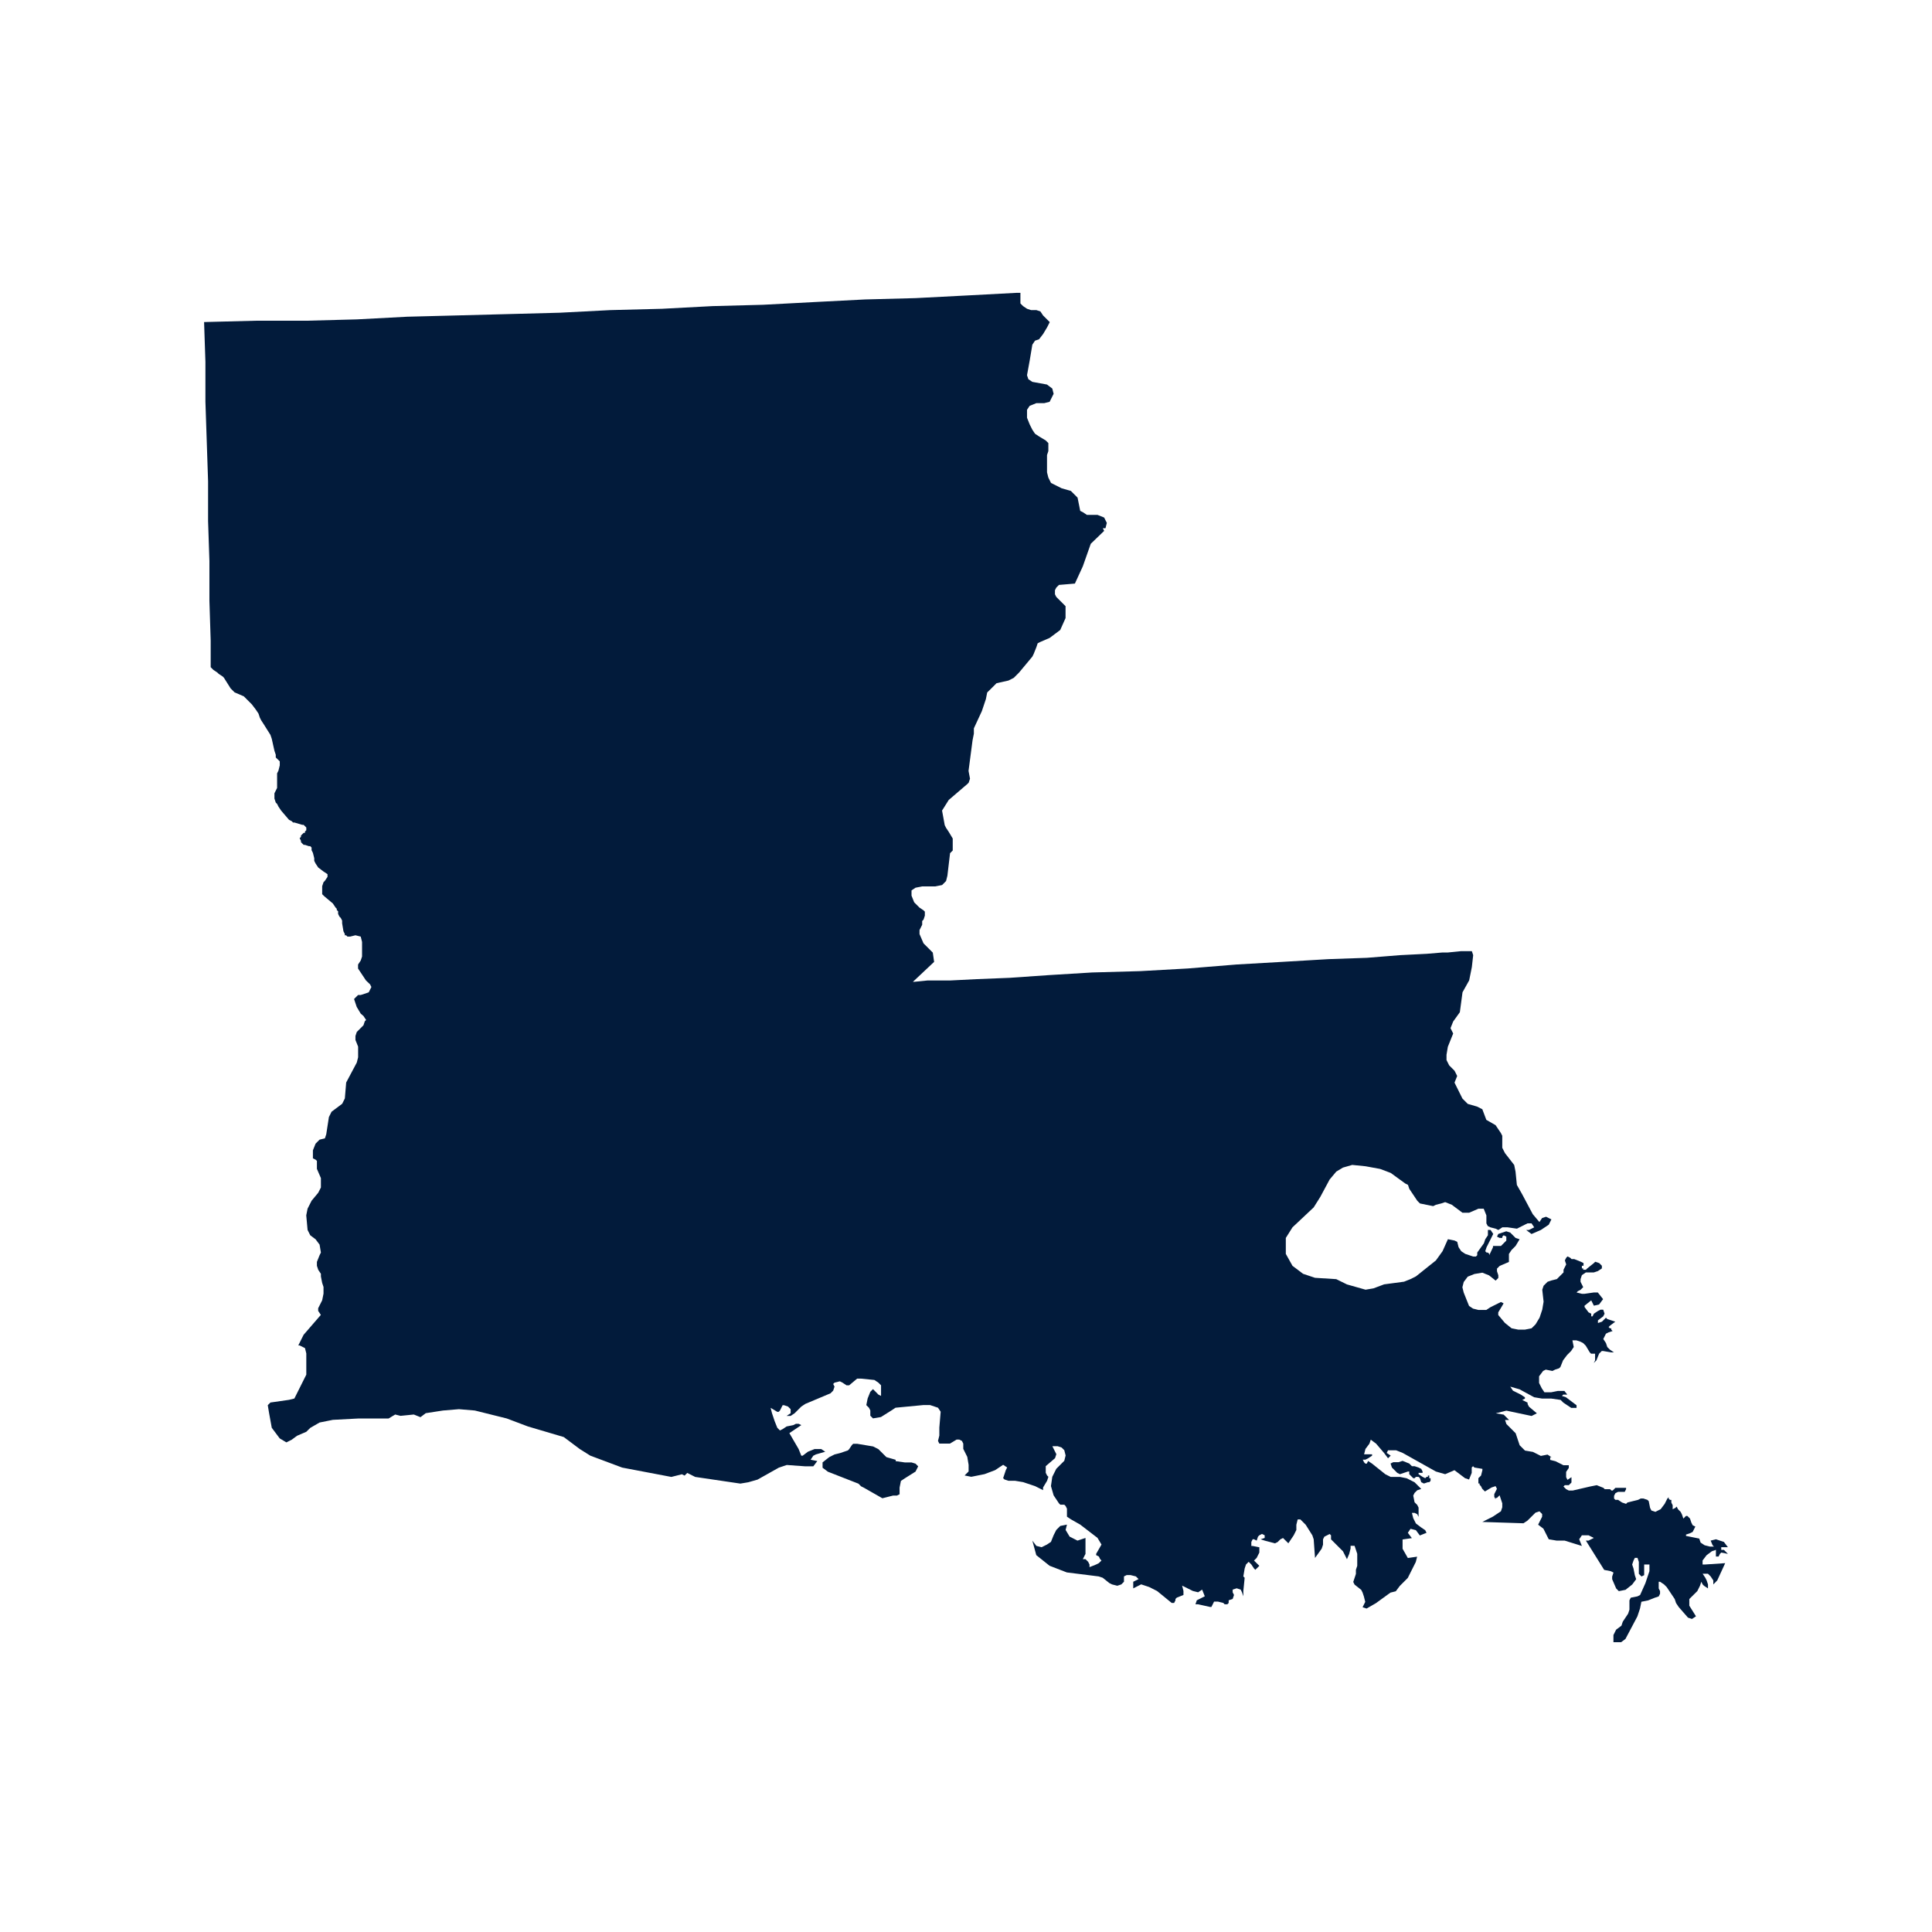 <svg xmlns="http://www.w3.org/2000/svg" xmlns:xlink="http://www.w3.org/1999/xlink" width="1800" zoomAndPan="magnify" viewBox="0 0 1350 1350" height="1800" preserveAspectRatio="xMidYMid meet" version="1.0"><defs><clipPath id="ab9862640d"><path d="M 142 204 L 1208 204 L 1208 1147.5 L 142 1147.5 Z M 142 204 " clip-rule="nonzero"/></clipPath></defs><g clip-path="url(#ab9862640d)"><path fill="#021b3b" d="M 998.695 1032.902 L 999.629 1032.902 L 999.629 1034.766 L 998.695 1035.695 L 997.766 1035.695 L 994.969 1036.629 L 993.105 1035.695 L 992.176 1032.902 L 991.242 1031.969 L 989.379 1031.969 L 988.445 1032.902 L 987.516 1032.902 L 984.719 1030.105 L 984.719 1028.242 L 983.789 1028.242 L 980.992 1029.176 L 978.199 1030.105 L 976.336 1029.176 L 972.609 1025.449 L 971.676 1022.652 L 973.539 1021.723 L 977.266 1021.723 L 980.062 1020.789 L 984.719 1022.652 L 986.582 1024.516 L 988.445 1024.516 L 991.242 1025.449 L 993.105 1026.379 L 994.039 1028.242 L 994.039 1029.176 L 991.242 1029.176 L 991.242 1030.105 L 994.039 1031.969 L 995.902 1032.902 L 996.832 1031.969 L 997.766 1031.969 L 997.766 1031.039 L 998.695 1031.039 Z M 639.73 1022.742 L 641.594 1024.605 L 639.73 1028.289 L 632.32 1032.945 L 629.523 1034.809 L 628.594 1039.469 L 628.594 1044.125 L 626.73 1045.059 L 623.98 1045.059 L 616.57 1046.922 L 603.57 1039.512 L 601.707 1038.582 L 599.844 1036.719 L 578.504 1028.375 L 574.777 1025.582 L 574.777 1021.855 L 579.434 1018.172 L 583.16 1016.309 L 586.891 1015.379 L 592.434 1013.516 L 593.367 1012.582 L 595.23 1009.789 L 596.16 1008.855 L 598.957 1008.855 L 610.094 1010.719 L 613.773 1012.582 L 619.363 1018.172 L 625.844 1020.035 L 625.844 1020.969 L 632.32 1021.898 L 636.977 1021.898 Z M 1080.328 850.203 L 1082.191 851.133 L 1084.055 852.066 L 1082.191 855.793 L 1076.648 859.473 L 1070.168 862.27 L 1066.441 859.473 L 1068.305 859.473 L 1070.168 858.543 L 1072.031 857.609 L 1070.168 854.816 L 1067.375 854.816 L 1063.648 856.68 L 1059.965 858.543 L 1053.488 857.609 L 1049.762 857.609 L 1046.965 859.473 L 1045.102 858.543 L 1041.422 857.609 L 1039.559 856.68 L 1038.625 854.816 L 1038.625 849.27 L 1036.762 844.613 L 1033.035 844.613 L 1026.559 847.406 L 1021.898 847.406 L 1014.488 841.859 L 1009.832 839.996 L 1007.035 840.93 L 1003.309 841.859 L 1001.445 842.793 L 992.219 840.93 L 990.355 839.066 L 984.766 830.727 L 983.832 827.93 L 981.969 827 L 971.766 819.59 L 964.355 816.793 L 954.152 814.93 L 944.879 814 L 938.402 815.863 L 933.742 818.656 L 929.086 824.203 L 922.609 836.27 L 917.949 843.68 L 903.133 857.609 L 898.473 865.02 L 898.473 876.156 L 903.133 884.496 L 910.539 890.086 L 918.883 892.883 L 933.699 893.812 L 941.195 897.496 L 954.195 901.18 L 959.742 900.246 L 967.152 897.453 L 981.082 895.59 L 985.742 893.727 L 989.422 891.863 L 1003.355 880.727 L 1008.012 874.25 L 1011.738 865.906 L 1016.398 866.84 L 1018.262 867.77 L 1019.191 871.496 L 1021.055 874.293 L 1023.852 876.156 L 1026.645 877.09 L 1029.441 878.02 L 1031.305 878.02 L 1032.234 877.09 L 1032.234 875.223 L 1036.895 868.746 L 1037.828 865.953 L 1039.691 863.156 L 1039.691 859.43 L 1041.555 859.43 L 1043.418 862.227 L 1041.555 865.953 L 1038.758 871.496 L 1037.828 874.293 L 1038.758 875.223 L 1039.691 875.223 L 1040.621 876.156 L 1040.621 877.09 L 1043.238 871.543 L 1043.238 870.609 L 1048.828 870.609 L 1051.625 867.816 L 1052.555 866.883 L 1052.555 864.09 L 1050.691 863.156 L 1049.762 864.09 L 1049.762 865.02 L 1047.898 865.02 L 1046.035 864.09 L 1046.965 862.227 L 1052.512 860.363 L 1055.309 861.293 L 1059.035 865.02 L 1061.828 865.953 L 1059.035 870.609 L 1056.238 873.406 L 1054.375 876.199 L 1054.375 881.789 L 1047.898 884.586 L 1046.035 886.449 L 1046.035 888.312 L 1046.965 891.109 L 1046.965 892.973 L 1045.102 894.836 L 1040.445 891.152 L 1035.785 889.289 L 1030.238 890.219 L 1025.582 892.082 L 1022.785 895.809 L 1021.855 899.492 L 1022.785 903.219 L 1024.648 907.879 L 1026.512 912.535 L 1029.309 914.398 L 1033.035 915.332 L 1038.582 915.332 L 1041.375 913.469 L 1048.785 909.785 L 1050.648 910.719 L 1049.715 912.359 L 1046.922 917.016 L 1046.922 918.879 L 1051.582 924.426 L 1056.238 928.152 L 1060.898 929.086 L 1065.555 929.086 L 1070.215 928.152 L 1073.008 925.359 L 1075.805 920.699 L 1077.668 915.109 L 1078.598 909.562 L 1077.668 901.223 L 1078.598 898.43 L 1081.395 895.633 L 1084.188 894.703 L 1087.871 893.77 L 1092.531 889.109 L 1092.531 887.246 L 1093.461 885.383 L 1094.395 883.52 L 1093.461 880.727 L 1094.395 878.863 L 1095.324 877.93 L 1097.188 878.863 L 1098.121 879.793 L 1099.984 879.793 L 1104.641 881.656 L 1106.504 882.59 L 1106.504 884.453 L 1105.352 884.453 L 1105.352 886.316 L 1106.285 886.316 L 1106.285 887.246 L 1108.148 887.246 L 1109.078 886.316 L 1113.738 882.59 L 1114.668 881.656 L 1117.465 882.59 L 1119.328 884.453 L 1119.328 886.316 L 1116.531 888.18 L 1113.738 889.109 L 1108.148 889.109 L 1105.352 891.02 L 1104.422 893.812 L 1104.422 895.676 L 1105.352 897.539 L 1106.285 899.402 L 1104.422 901.266 L 1102.559 902.199 L 1101.625 903.129 L 1105.352 904.062 L 1107.215 904.062 L 1113.691 903.129 L 1116.488 903.129 L 1120.172 907.789 L 1117.375 911.516 L 1113.738 912.359 L 1111.875 908.633 L 1107.215 912.359 L 1107.215 913.289 L 1110.012 917.016 L 1111.875 917.949 L 1111.875 919.812 L 1112.805 919.812 L 1113.738 917.949 L 1116.531 916.086 L 1118.395 915.152 L 1120.258 915.152 L 1121.191 917.949 L 1120.258 919.812 L 1116.578 922.609 L 1116.578 924.473 L 1119.371 923.539 L 1120.305 922.609 L 1122.168 920.746 L 1123.098 921.676 L 1128.688 923.539 L 1124.961 926.336 L 1124.031 927.266 L 1124.961 928.199 L 1125.895 928.199 L 1125.895 929.129 L 1126.824 930.062 L 1124.031 930.992 L 1122.168 931.926 L 1121.234 933.789 L 1120.305 935.652 L 1122.168 938.445 L 1123.098 941.242 L 1124.961 943.105 L 1127.758 944.969 L 1125.762 944.969 L 1120.172 944.035 L 1119.238 944.035 L 1117.375 945.898 L 1115.512 950.559 L 1113.648 952.422 L 1114.582 950.559 L 1114.582 945.898 L 1111.785 945.898 L 1110.852 944.969 L 1108.059 940.309 L 1106.195 938.445 L 1104.332 937.516 L 1101.535 936.582 L 1098.742 936.582 L 1099.672 941.242 L 1097.809 944.035 L 1095.016 946.832 L 1092.219 950.516 L 1090.355 955.172 L 1089.426 956.105 L 1086.629 957.035 L 1084.766 957.969 L 1080.109 957.035 L 1078.246 957.969 L 1075.449 961.695 L 1075.449 966.352 L 1077.312 970.078 L 1079.176 972.875 L 1083.836 972.875 L 1088.492 971.941 L 1093.152 971.941 L 1095.148 974.473 L 1092.352 974.473 L 1091.422 975.402 L 1094.215 976.336 L 1101.625 981.926 L 1101.625 983.789 L 1097.941 983.789 L 1095.148 981.926 L 1092.352 980.062 L 1090.488 978.199 L 1084.012 977.266 L 1077.535 977.266 L 1071.988 976.336 L 1061.785 970.789 L 1055.309 968.926 L 1057.172 971.723 L 1062.762 974.516 L 1065.555 976.379 L 1065.555 977.312 L 1063.691 978.242 L 1067.418 980.105 L 1067.418 981.039 L 1068.352 982.902 L 1073.895 987.559 L 1070.215 989.422 L 1052.602 985.695 L 1045.191 987.559 L 1050.738 988.492 L 1054.465 992.219 L 1051.668 992.219 L 1052.602 995.012 L 1059.078 1001.492 L 1060.008 1004.285 L 1061.875 1009.875 L 1065.602 1013.602 L 1071.145 1014.535 L 1076.691 1017.328 L 1081.352 1016.398 L 1084.145 1018.262 L 1083.215 1018.262 L 1083.215 1020.125 L 1086.941 1021.055 L 1092.484 1023.852 L 1096.211 1023.852 L 1096.211 1025.715 L 1094.348 1028.508 L 1094.348 1032.191 L 1095.281 1034.055 L 1098.074 1032.191 L 1098.074 1035.918 L 1096.211 1037.781 L 1093.418 1037.781 L 1092.484 1038.715 L 1094.348 1040.578 L 1096.211 1041.508 L 1099.008 1041.508 L 1111.074 1038.715 L 1115.734 1037.781 L 1120.391 1039.645 L 1121.324 1040.578 L 1125.051 1040.578 L 1125.98 1041.508 L 1126.914 1041.508 L 1128.777 1039.645 L 1136.23 1039.645 L 1136.23 1040.578 L 1135.301 1042.441 L 1130.641 1042.441 L 1128.777 1043.371 L 1127.844 1045.234 L 1127.844 1047.098 L 1128.777 1048.031 L 1130.641 1048.031 L 1133.438 1049.895 L 1136.23 1050.824 L 1137.164 1049.895 L 1140.891 1048.961 L 1144.617 1048.031 L 1146.48 1047.098 L 1148.344 1047.098 L 1151.137 1048.031 L 1152.07 1048.961 L 1153 1053.621 L 1153.934 1055.484 L 1156.727 1056.414 L 1160.41 1054.551 L 1163.207 1050.824 L 1165.07 1047.145 L 1166 1046.211 L 1166 1047.145 L 1166.934 1048.074 L 1167.863 1048.074 L 1167.863 1049.938 L 1168.797 1051.801 L 1168.797 1054.598 L 1170.66 1053.664 L 1171.59 1052.734 L 1172.523 1054.598 L 1174.387 1056.461 L 1175.316 1058.324 L 1176.25 1061.117 L 1178.113 1059.254 L 1179.043 1059.254 L 1180.906 1061.117 L 1181.84 1063.914 L 1182.77 1065.777 L 1184.633 1066.707 L 1183.703 1068.57 L 1182.77 1070.434 L 1180.906 1071.367 L 1178.113 1072.297 L 1178.113 1073.23 L 1187.383 1075.094 L 1188.316 1077.891 L 1191.113 1079.754 L 1194.84 1080.684 L 1197.633 1080.684 L 1196.703 1079.754 L 1195.328 1076.516 L 1199.055 1075.582 L 1201.805 1076.516 L 1204.598 1077.445 L 1207.395 1081.129 L 1202.734 1081.129 L 1202.734 1082.992 L 1204.598 1082.992 L 1205.531 1083.922 L 1207.395 1085.785 L 1202.734 1084.855 L 1201.805 1085.785 L 1200.871 1087.648 L 1199.008 1087.648 L 1199.008 1082.992 L 1196.215 1083.922 L 1192.488 1086.719 L 1189.691 1090.402 L 1189.691 1093.195 L 1191.555 1093.195 L 1205.488 1092.266 L 1199.941 1104.332 L 1197.191 1107.125 L 1197.191 1104.332 L 1195.328 1101.535 L 1193.465 1099.672 L 1189.738 1099.672 L 1191.602 1102.469 L 1192.531 1104.332 L 1193.465 1107.125 L 1193.465 1109.922 L 1190.668 1108.059 L 1189.738 1107.125 L 1188.805 1105.262 L 1187.875 1108.059 L 1186.012 1111.785 L 1180.418 1117.332 L 1180.418 1121.988 L 1185.078 1129.398 L 1182.281 1131.262 L 1179.488 1130.332 L 1173.012 1122.922 L 1171.148 1120.125 L 1170.215 1117.332 L 1164.625 1108.988 L 1162.762 1107.125 L 1159.969 1105.262 L 1159.035 1105.262 L 1159.035 1109.922 L 1159.969 1111.785 L 1159.969 1113.648 L 1159.035 1115.512 L 1156.242 1116.445 L 1151.582 1118.309 L 1146.922 1119.238 L 1145.992 1123.898 L 1145.059 1126.691 L 1144.129 1129.488 L 1135.789 1145.238 L 1132.062 1148.031 L 1127.402 1149.895 L 1127.402 1142.488 L 1128.336 1140.625 L 1129.266 1138.758 L 1132.992 1135.965 L 1133.926 1133.168 L 1137.652 1127.578 L 1138.582 1124.785 L 1138.582 1118.262 L 1139.516 1116.398 L 1144.172 1115.469 L 1146.035 1114.535 L 1149.762 1106.195 L 1150.695 1103.398 L 1152.559 1097.855 L 1152.559 1093.195 L 1148.875 1093.195 L 1148.875 1100.648 L 1147.012 1101.582 L 1145.148 1099.719 L 1145.148 1091.375 L 1144.219 1088.582 L 1142.355 1088.582 L 1141.422 1090.445 L 1140.492 1093.238 L 1141.422 1096.035 L 1142.355 1100.695 L 1143.285 1103.488 L 1140.492 1107.215 L 1135.832 1110.898 L 1131.172 1111.828 L 1129.309 1109.965 L 1126.516 1103.488 L 1126.516 1101.625 L 1127.445 1098.832 L 1125.582 1097.898 L 1120.926 1096.965 L 1108.148 1076.516 L 1110.012 1076.516 L 1113.691 1074.652 L 1110.012 1072.789 L 1105.352 1072.789 L 1103.488 1075.582 L 1105.352 1080.242 L 1093.328 1076.516 L 1087.738 1076.516 L 1082.191 1075.582 L 1080.328 1071.855 L 1078.465 1068.172 L 1074.785 1065.379 L 1077.578 1059.789 L 1077.578 1057.926 L 1075.715 1056.062 L 1072.922 1056.992 L 1067.332 1062.539 L 1064.535 1064.402 L 1035.785 1063.469 L 1043.195 1059.742 L 1045.988 1057.879 L 1048.785 1056.016 L 1049.719 1053.223 L 1049.719 1050.426 L 1048.785 1047.633 L 1047.852 1044.836 L 1046.922 1045.77 L 1045.988 1046.699 L 1045.059 1046.699 L 1045.059 1047.633 L 1044.125 1045.902 L 1044.125 1044.039 L 1045.059 1042.176 L 1045.988 1040.312 L 1045.059 1038.449 L 1042.262 1039.379 L 1037.605 1042.176 L 1035.742 1040.312 L 1034.809 1038.449 L 1033.879 1037.516 L 1033.879 1036.586 L 1033.035 1036.586 L 1033.035 1032.902 L 1034.898 1031.039 L 1035.832 1027.312 L 1035.832 1026.379 L 1030.238 1025.449 L 1029.309 1024.516 L 1028.375 1025.449 L 1028.375 1029.176 L 1026.512 1033.832 L 1023.719 1032.902 L 1016.309 1027.312 L 1009.832 1030.105 L 1003.355 1028.242 L 980.152 1015.246 L 975.492 1013.383 L 969.902 1013.383 L 968.969 1015.246 L 971.766 1017.109 L 969.902 1018.973 L 967.105 1015.246 L 961.562 1008.766 L 957.836 1005.973 L 956.902 1008.766 L 954.109 1012.492 L 953.176 1016.219 L 958.766 1016.219 L 958.766 1017.152 L 955.973 1019.016 L 954.109 1019.945 L 952.246 1019.945 L 953.176 1021.809 L 954.109 1022.742 L 955.039 1022.742 L 955.973 1020.879 L 958.766 1022.742 L 968.039 1030.152 L 969.902 1031.082 L 971.766 1032.016 L 978.242 1032.016 L 982.902 1032.945 L 988.445 1035.742 L 993.105 1040.398 L 990.309 1041.332 L 988.445 1043.195 L 987.516 1045.059 L 988.445 1049.715 L 989.379 1050.648 L 990.309 1051.582 L 991.242 1053.445 L 991.242 1061.785 L 991.242 1059.922 L 990.309 1058.059 L 988.445 1057.125 L 986.582 1057.125 L 987.516 1060.852 L 989.379 1064.535 L 993.062 1067.328 L 995.855 1069.195 L 996.789 1071.059 L 992.129 1072.922 L 989.336 1069.195 L 985.609 1068.262 L 983.746 1071.059 L 986.539 1074.785 L 980.062 1075.715 L 980.062 1082.191 L 983.746 1088.672 L 990.223 1087.738 L 989.289 1091.465 L 984.633 1100.738 L 983.699 1102.602 L 978.109 1108.191 L 975.316 1111.918 L 971.59 1112.852 L 961.383 1120.258 L 954.906 1123.984 L 952.113 1123.055 L 953.043 1121.191 L 953.977 1119.328 L 953.043 1115.602 L 952.113 1112.805 L 951.18 1110.941 L 946.52 1107.258 L 945.59 1105.395 L 946.52 1102.602 L 947.453 1099.805 L 947.453 1096.922 L 948.383 1094.129 L 948.383 1085.742 L 947.453 1082.945 L 946.52 1080.152 L 943.727 1080.152 L 943.727 1082.016 L 942.793 1085.742 L 941.195 1089.512 L 940.266 1087.648 L 938.402 1083.969 L 930.062 1075.625 L 930.062 1072.832 L 929.129 1071.898 L 927.266 1072.832 L 925.402 1073.762 L 924.473 1075.625 L 924.473 1079.352 L 923.539 1082.148 L 918.883 1088.625 L 917.949 1075.625 L 917.02 1072.832 L 912.359 1065.422 L 911.426 1064.492 L 910.496 1063.559 L 908.633 1061.695 L 906.77 1061.695 L 905.836 1065.422 L 905.836 1069.105 L 903.973 1072.832 L 900.246 1078.379 L 896.52 1074.695 L 894.656 1075.625 L 892.793 1077.488 L 890.93 1078.422 L 883.699 1076.516 L 880.902 1075.582 L 883.699 1074.652 L 883.699 1072.789 L 881.836 1071.855 L 879.973 1072.789 L 879.039 1073.719 L 878.109 1076.516 L 876.246 1075.582 L 875.312 1075.582 L 874.383 1077.445 L 874.383 1080.242 L 875.312 1080.242 L 879.973 1081.172 L 879.973 1084.855 L 878.109 1088.582 L 876.246 1090.445 L 879.973 1094.129 L 877.176 1096.922 L 876.246 1095.992 L 874.383 1093.195 L 872.52 1091.332 L 870.656 1093.195 L 869.723 1095.992 L 868.793 1101.535 L 869.723 1102.469 L 868.793 1111.742 L 868.793 1115.422 L 867.859 1112.629 L 866.93 1110.766 L 864.133 1109.832 L 861.34 1110.766 L 861.34 1112.629 L 862.27 1114.492 L 861.34 1117.285 L 858.543 1118.219 L 858.543 1120.082 L 857.609 1121.012 L 855.746 1121.012 L 854.816 1120.082 L 851.133 1119.148 L 848.34 1119.148 L 846.477 1122.875 L 845.543 1122.875 L 837.203 1121.012 L 835.34 1121.012 L 836.27 1118.219 L 839.996 1116.355 L 841.859 1115.422 L 839.996 1110.766 L 837.203 1112.629 L 833.477 1111.695 L 826.023 1107.969 L 826.953 1111.695 L 826.953 1114.492 L 822.297 1116.355 L 821.363 1117.285 L 821.363 1118.219 L 820.434 1120.082 L 818.746 1120.082 L 808.543 1111.742 L 802.996 1108.945 L 797.406 1107.082 L 791.859 1109.879 L 791.859 1105.262 L 793.723 1104.332 L 795.586 1103.398 L 793.723 1101.535 L 789.996 1100.605 L 787.246 1100.605 L 785.383 1101.535 L 785.383 1105.262 L 783.52 1107.125 L 780.727 1108.059 L 777.043 1107.125 L 775.18 1106.195 L 770.52 1102.469 L 767.727 1101.535 L 745.453 1098.742 L 733.387 1094.082 L 724.113 1086.676 L 721.363 1076.516 L 724.156 1080.195 L 727.84 1081.129 L 731.566 1079.266 L 734.363 1077.402 L 736.227 1072.742 L 738.09 1069.059 L 740.883 1066.266 L 745.543 1065.332 L 744.609 1069.059 L 747.406 1073.719 L 752.906 1076.516 L 758.496 1074.652 L 758.496 1085.785 L 756.633 1089.469 L 758.496 1089.469 L 760.359 1091.332 L 761.293 1093.195 L 761.293 1095.059 L 765.949 1093.195 L 767.812 1092.266 L 769.676 1090.402 L 768.746 1089.469 L 767.812 1087.605 L 765.949 1086.676 L 765.949 1085.742 L 769.676 1079.266 L 766.883 1074.605 L 754.816 1065.332 L 748.336 1061.652 L 745.543 1059.789 L 745.543 1054.199 L 744.609 1052.336 L 743.68 1051.402 L 740.883 1051.402 L 739.953 1050.473 L 736.227 1044.883 L 734.363 1038.402 L 735.293 1031.926 L 738.09 1026.336 L 743.68 1020.746 L 744.609 1017.02 L 743.68 1013.336 L 741.816 1011.473 L 739.02 1010.543 L 735.34 1010.543 L 738.133 1016.133 L 737.203 1018.926 L 730.723 1024.473 L 730.723 1029.133 L 731.656 1030.996 L 732.586 1031.926 L 731.656 1034.723 L 728.859 1039.379 L 728.859 1041.242 L 723.27 1038.449 L 714.93 1035.652 L 709.34 1034.723 L 704.68 1034.723 L 701.887 1033.789 L 700.953 1032.859 L 701.887 1030.062 L 702.816 1027.27 L 703.75 1025.402 L 700.953 1023.539 L 695.363 1027.27 L 687.953 1030.062 L 678.684 1031.926 L 674.023 1030.996 L 676.82 1028.199 L 676.82 1023.539 L 675.887 1017.996 L 674.023 1014.27 L 673.094 1012.406 L 673.094 1008.723 L 672.16 1006.859 L 670.297 1005.926 L 668.434 1005.926 L 663.777 1008.723 L 656.367 1008.723 L 655.434 1006.859 L 656.367 1003.133 L 656.367 997.586 L 657.297 986.449 L 655.434 983.656 L 649.891 981.793 L 645.23 981.793 L 625.754 983.656 L 622.957 985.52 L 615.551 990.176 L 610.004 991.109 L 608.141 989.246 L 608.141 985.562 L 607.207 983.699 L 605.344 981.836 L 606.277 977.18 L 608.141 972.52 L 610.004 970.656 L 611.867 972.52 L 613.773 974.473 L 615.637 975.402 L 615.637 967.996 L 613.773 966.133 L 610.98 964.266 L 601.707 963.336 L 598.91 963.336 L 593.367 967.996 L 591.504 967.996 L 588.707 966.133 L 586.844 965.199 L 583.117 966.133 L 582.188 967.062 L 583.117 968.926 L 582.188 971.723 L 580.324 973.586 L 562.711 980.992 L 559.914 982.855 L 555.254 987.516 L 552.461 989.379 L 549.664 989.379 L 552.461 987.516 L 552.461 984.676 L 550.598 982.812 L 547.801 981.883 L 546.871 981.883 L 545.008 985.609 L 544.074 986.539 L 543.145 986.539 L 538.484 983.746 L 539.418 987.426 L 541.281 993.016 L 543.145 997.676 L 545.008 999.539 L 546.871 998.605 L 549.664 996.742 L 554.324 995.812 L 556.188 994.879 L 558.051 994.879 L 559.914 995.812 L 554.367 999.539 L 551.574 1001.402 L 558.051 1012.539 L 559.914 1017.195 L 560.848 1017.195 L 564.527 1014.402 L 569.188 1012.539 L 573.844 1012.539 L 576.641 1014.402 L 570.164 1016.266 L 568.301 1017.195 L 566.438 1019.992 L 571.094 1020.922 L 568.301 1024.605 L 562.754 1024.605 L 549.754 1023.672 L 544.207 1025.539 L 529.348 1033.879 L 522.867 1035.742 L 517.324 1036.672 L 485.777 1032.016 L 480.23 1029.219 L 478.367 1031.082 L 476.504 1030.152 L 469.098 1032.016 L 434.758 1025.492 L 412.484 1017.152 L 405.074 1012.492 L 393.941 1004.152 L 368.875 996.742 L 354.055 991.152 L 331.781 985.609 L 320.691 984.676 L 309.555 985.609 L 297.488 987.473 L 293.805 990.266 L 289.148 988.402 L 279.875 989.336 L 276.148 988.402 L 271.488 991.199 L 250.195 991.199 L 251.125 991.199 L 249.262 991.199 L 250.195 991.199 L 232.582 992.129 L 223.309 993.992 L 216.832 997.719 L 214.035 1000.469 L 207.559 1003.266 L 203.832 1006.016 L 200.105 1007.879 L 195.445 1005.086 L 189.898 997.676 L 188.035 987.473 L 187.105 981.883 L 188.969 980.016 L 201.969 978.152 L 205.695 977.223 L 214.035 960.539 L 214.035 945.723 L 213.105 941.996 L 209.375 940.133 L 208.445 940.133 L 212.129 932.723 L 224.195 918.793 L 222.332 915.996 L 222.332 914.133 L 225.125 908.59 L 226.059 903.93 L 226.059 899.27 L 225.125 896.477 L 224.238 891.949 L 224.238 890.086 L 222.375 887.293 L 221.445 884.496 L 221.445 881.746 L 223.309 877.09 L 224.238 875.223 L 223.309 869.68 L 220.512 865.953 L 216.785 863.156 L 214.922 859.43 L 213.992 849.227 L 214.922 844.566 L 217.719 839.023 L 222.375 833.434 L 224.238 829.75 L 224.238 823.227 L 221.445 816.75 L 221.445 811.16 L 220.512 810.316 L 218.648 809.387 L 218.648 803.797 L 220.512 799.137 L 223.309 796.34 L 227.035 795.41 L 227.965 792.613 L 229.828 780.547 L 231.691 776.82 L 239.102 771.273 L 240.965 767.547 L 241.898 756.41 L 249.305 742.48 L 250.238 738.797 L 250.238 731.344 L 248.375 726.688 L 248.375 723.891 L 249.305 721.098 L 253.965 716.438 L 254.895 713.645 L 255.828 712.711 L 253.965 709.918 L 252.059 708.273 L 249.262 703.617 L 247.398 698.07 L 250.195 695.273 L 252.059 695.273 L 257.648 693.41 L 258.578 691.547 L 259.512 689.684 L 258.578 687.82 L 255.738 685.117 L 250.195 676.773 L 250.195 673.98 L 252.059 671.184 L 252.988 668.391 L 252.988 658.184 L 252.059 654.457 L 248.375 653.527 L 244.648 654.457 L 242.785 654.457 L 241.852 653.527 L 240.922 653.527 L 240.922 652.594 L 239.988 650.73 L 239.059 645.141 L 239.059 643.277 L 238.125 641.414 L 237.195 640.484 L 236.262 638.621 L 236.262 636.758 L 235.332 635.957 L 235.332 635.027 L 234.445 634.094 L 232.582 631.301 L 227.035 626.641 L 226.059 625.754 L 225.125 624.82 L 225.125 619.23 L 226.059 616.438 L 226.988 615.504 L 228.852 612.711 L 228.852 610.848 L 226.059 608.984 L 222.375 606.188 L 220.512 603.395 L 219.582 601.531 L 219.582 599.668 L 218.648 595.941 L 217.719 594.074 L 217.719 592.211 L 216.785 591.281 L 215.855 591.281 L 213.059 590.348 L 212.172 590.348 L 211.238 589.418 L 210.309 588.484 L 210.309 587.555 L 209.375 585.691 L 210.309 584.758 L 210.309 583.828 L 212.172 581.965 L 213.102 581.965 L 213.102 581.031 L 214.035 580.102 L 214.035 578.238 L 212.172 576.375 L 211.238 576.375 L 205.695 574.73 L 204.762 574.73 L 203.832 573.801 L 201.969 572.867 L 196.422 566.391 L 194.559 563.598 L 193.625 561.734 L 192.695 560.801 L 191.762 558.008 L 191.762 554.324 L 192.695 552.461 L 193.625 550.598 L 193.625 540.395 L 194.559 538.531 L 195.488 534.805 L 195.488 532.008 L 194.559 531.074 L 193.625 530.188 L 192.695 529.258 L 192.695 527.395 L 191.762 524.598 L 189.898 516.258 L 188.969 513.508 L 184.309 506.098 L 182.492 503.305 L 181.559 501.438 L 180.629 498.645 L 178.766 495.848 L 175.969 492.168 L 170.379 486.578 L 163.902 483.781 L 161.152 481.031 L 156.492 473.621 L 155.605 472.691 L 152.809 470.871 L 151.879 469.938 L 149.082 468.074 L 147.219 466.211 L 147.219 447.668 L 146.332 419.852 L 146.332 392.031 L 145.402 364.172 L 145.402 336.352 L 144.469 308.535 L 143.539 280.719 L 143.539 252.898 L 142.605 225.039 L 178.766 224.105 L 214.035 224.105 L 249.262 223.176 L 284.488 221.312 L 320.648 220.379 L 355.875 219.449 L 391.102 218.516 L 426.418 216.695 L 462.574 215.766 L 497.801 213.902 L 533.074 212.969 L 568.301 211.105 L 604.457 209.242 L 639.73 208.312 L 675 206.492 L 710.227 204.629 L 713.023 204.629 L 713.023 212.039 L 714.887 213.902 L 717.68 215.766 L 720.477 216.695 L 724.203 216.695 L 726.996 217.629 L 728.859 220.426 L 733.52 225.082 L 731.656 228.766 L 728.859 233.422 L 726.02 237.105 L 723.227 238.039 L 721.363 240.832 L 719.5 251.969 L 717.637 262.172 L 718.566 264.969 L 721.363 266.832 L 731.566 268.695 L 735.293 271.488 L 736.227 275.172 L 733.43 280.762 L 729.703 281.695 L 724.156 281.695 L 719.5 283.559 L 717.637 286.352 L 717.637 291.898 L 719.5 296.555 L 721.363 300.281 L 723.227 303.078 L 726.02 304.941 L 730.68 307.738 L 732.543 309.602 L 732.543 315.191 L 731.609 317.984 L 731.609 330.055 L 732.543 333.734 L 734.406 337.461 L 741.816 341.188 L 748.293 343.051 L 752.953 347.711 L 754.816 356.984 L 756.68 357.914 L 759.473 359.777 L 766.883 359.777 L 771.539 361.641 L 773.402 365.367 L 772.473 369.094 L 770.609 369.094 L 771.539 370.957 L 762.18 379.965 L 756.633 395.715 L 751.09 407.781 L 739.953 408.715 L 738.09 410.578 L 737.156 412.441 L 737.156 415.234 L 738.09 417.098 L 744.566 423.578 L 744.566 431.875 L 740.84 440.215 L 733.43 445.762 L 726.953 448.555 L 725.09 449.488 L 724.156 452.281 L 722.293 456.941 L 721.363 458.805 L 712.09 469.938 L 708.363 473.668 L 704.68 475.531 L 696.34 477.395 L 693.547 480.188 L 689.816 483.871 L 688.887 488.527 L 686.09 496.871 L 680.5 508.938 L 680.5 512.664 L 679.57 517.324 L 676.773 538.664 L 677.797 544.121 L 676.863 546.914 L 675.934 547.848 L 662.934 558.98 L 658.273 566.391 L 660.137 576.594 L 661.07 578.461 L 662.934 581.254 L 665.727 585.914 L 665.727 594.297 L 663.863 596.16 L 662 611.91 L 661.07 615.637 L 658.273 618.434 L 653.617 619.363 L 644.387 619.363 L 639.73 620.297 L 636.934 622.16 L 636.934 625.844 L 638.797 630.5 L 642.523 634.227 L 645.32 636.09 L 646.25 637.023 L 646.25 639.816 L 645.32 642.613 L 644.387 643.543 L 644.387 646.16 L 642.523 649.887 L 642.523 652.684 L 645.32 659.16 L 651.797 665.637 L 652.727 672.117 L 637.91 686.047 L 638.84 686.047 L 648.113 685.117 L 663.91 685.117 L 682.453 684.184 L 705.656 683.254 L 732.543 681.387 L 763.156 679.523 L 796.562 678.594 L 829.973 676.73 L 864.266 673.934 L 896.742 672.07 L 928.285 670.207 L 955.172 669.277 L 978.375 667.414 L 996.922 666.48 L 1008.059 665.551 L 1011.785 665.551 L 1021.055 664.617 L 1028.465 664.617 L 1029.398 667.414 L 1028.465 675.754 L 1026.602 685.027 L 1021.945 693.367 L 1020.082 707.297 L 1015.422 713.777 L 1013.559 718.434 L 1015.422 722.16 L 1011.695 731.434 L 1010.762 737.023 L 1010.762 740.707 L 1012.625 744.434 L 1016.355 748.16 L 1018.219 751.844 L 1016.355 756.5 L 1021.898 767.637 L 1025.625 771.363 L 1032.105 773.227 L 1035.785 775.09 L 1038.582 782.5 L 1045.059 786.227 L 1048.785 791.773 L 1049.719 793.637 L 1049.719 802.02 L 1051.582 805.703 L 1058.059 814.043 L 1058.988 818.703 L 1059.922 827.973 L 1063.605 834.453 L 1071.012 848.383 L 1075.672 853.93 L 1077.535 851.133 Z M 1080.328 850.203 " fill-opacity="1" fill-rule="nonzero"/></g></svg>